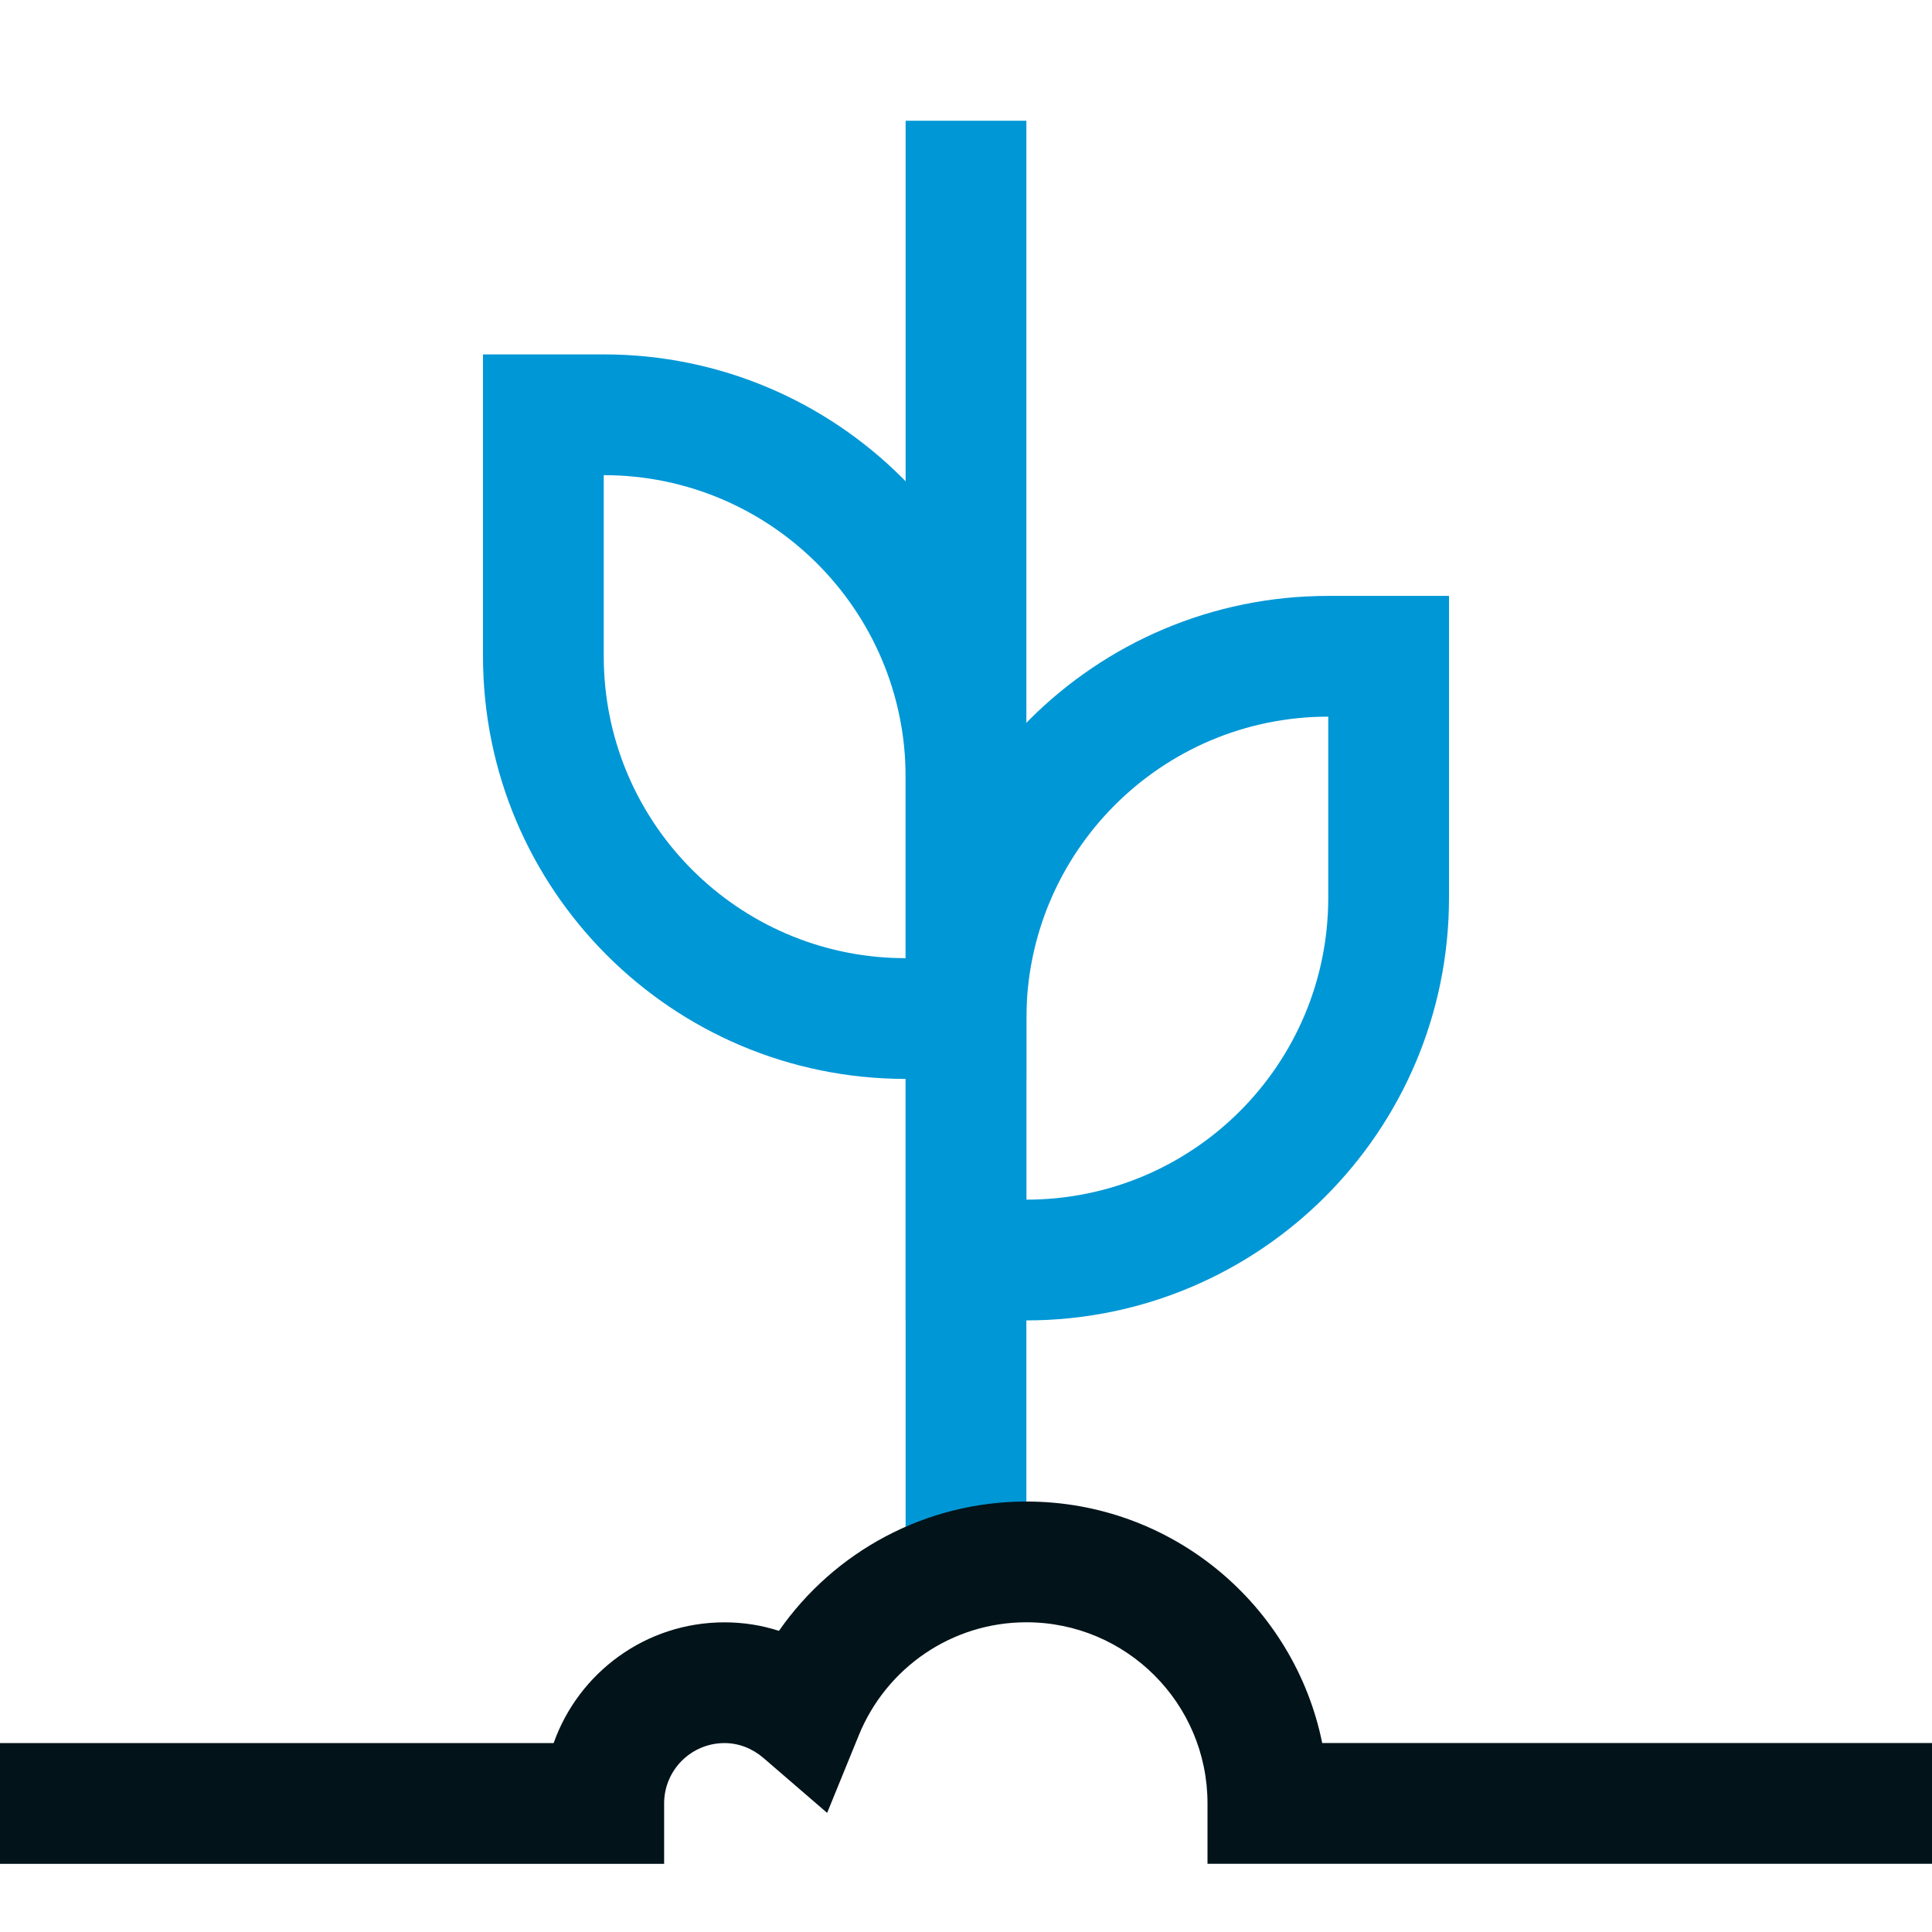 <svg xmlns="http://www.w3.org/2000/svg" width="32" height="32" viewBox="0 0 32 32">
    <g fill="none">
        <path d="M0 0H32V32H0z"/>
        <g>
            <path fill="#0097D6" d="M17 23.996L17 0 15 0 15 23.996z" transform="translate(0 2)"/>
            <path fill="#0097D6" d="M24 7.87v5c0 3.867-3.134 7-7 7h-2v-5c0-3.865 3.134-7 7-7h2zm-2 2c-2.761 0-5 2.24-5 5v3c2.761 0 5-2.238 5-5v-3z" transform="translate(0 2)"/>
            <path fill="#0097D6" d="M10 3.87c3.866 0 7 3.135 7 7v5h-2c-3.866 0-7-3.133-7-7v-5h2zm5 7c0-2.76-2.239-5-5-5v3c0 2.69 2.122 4.882 4.783 4.996l.217.005v-3z" transform="translate(0 2)"/>
            <path fill="#02131A" d="M17 22.87c-1.669 0-3.182.827-4.098 2.142-.288-.093-.591-.141-.902-.141-1.306 0-2.417.834-2.83 2H0v2h11v-1c0-.553.448-1 1-1 .235 0 .46.087.647.248l1.053.908.525-1.287c.458-1.122 1.547-1.87 2.775-1.87 1.657 0 3 1.344 3 3v1h12v-2H21.9c-.463-2.282-2.481-4-4.9-4z" transform="translate(0 2)"/>
        </g>
    </g>
</svg>
